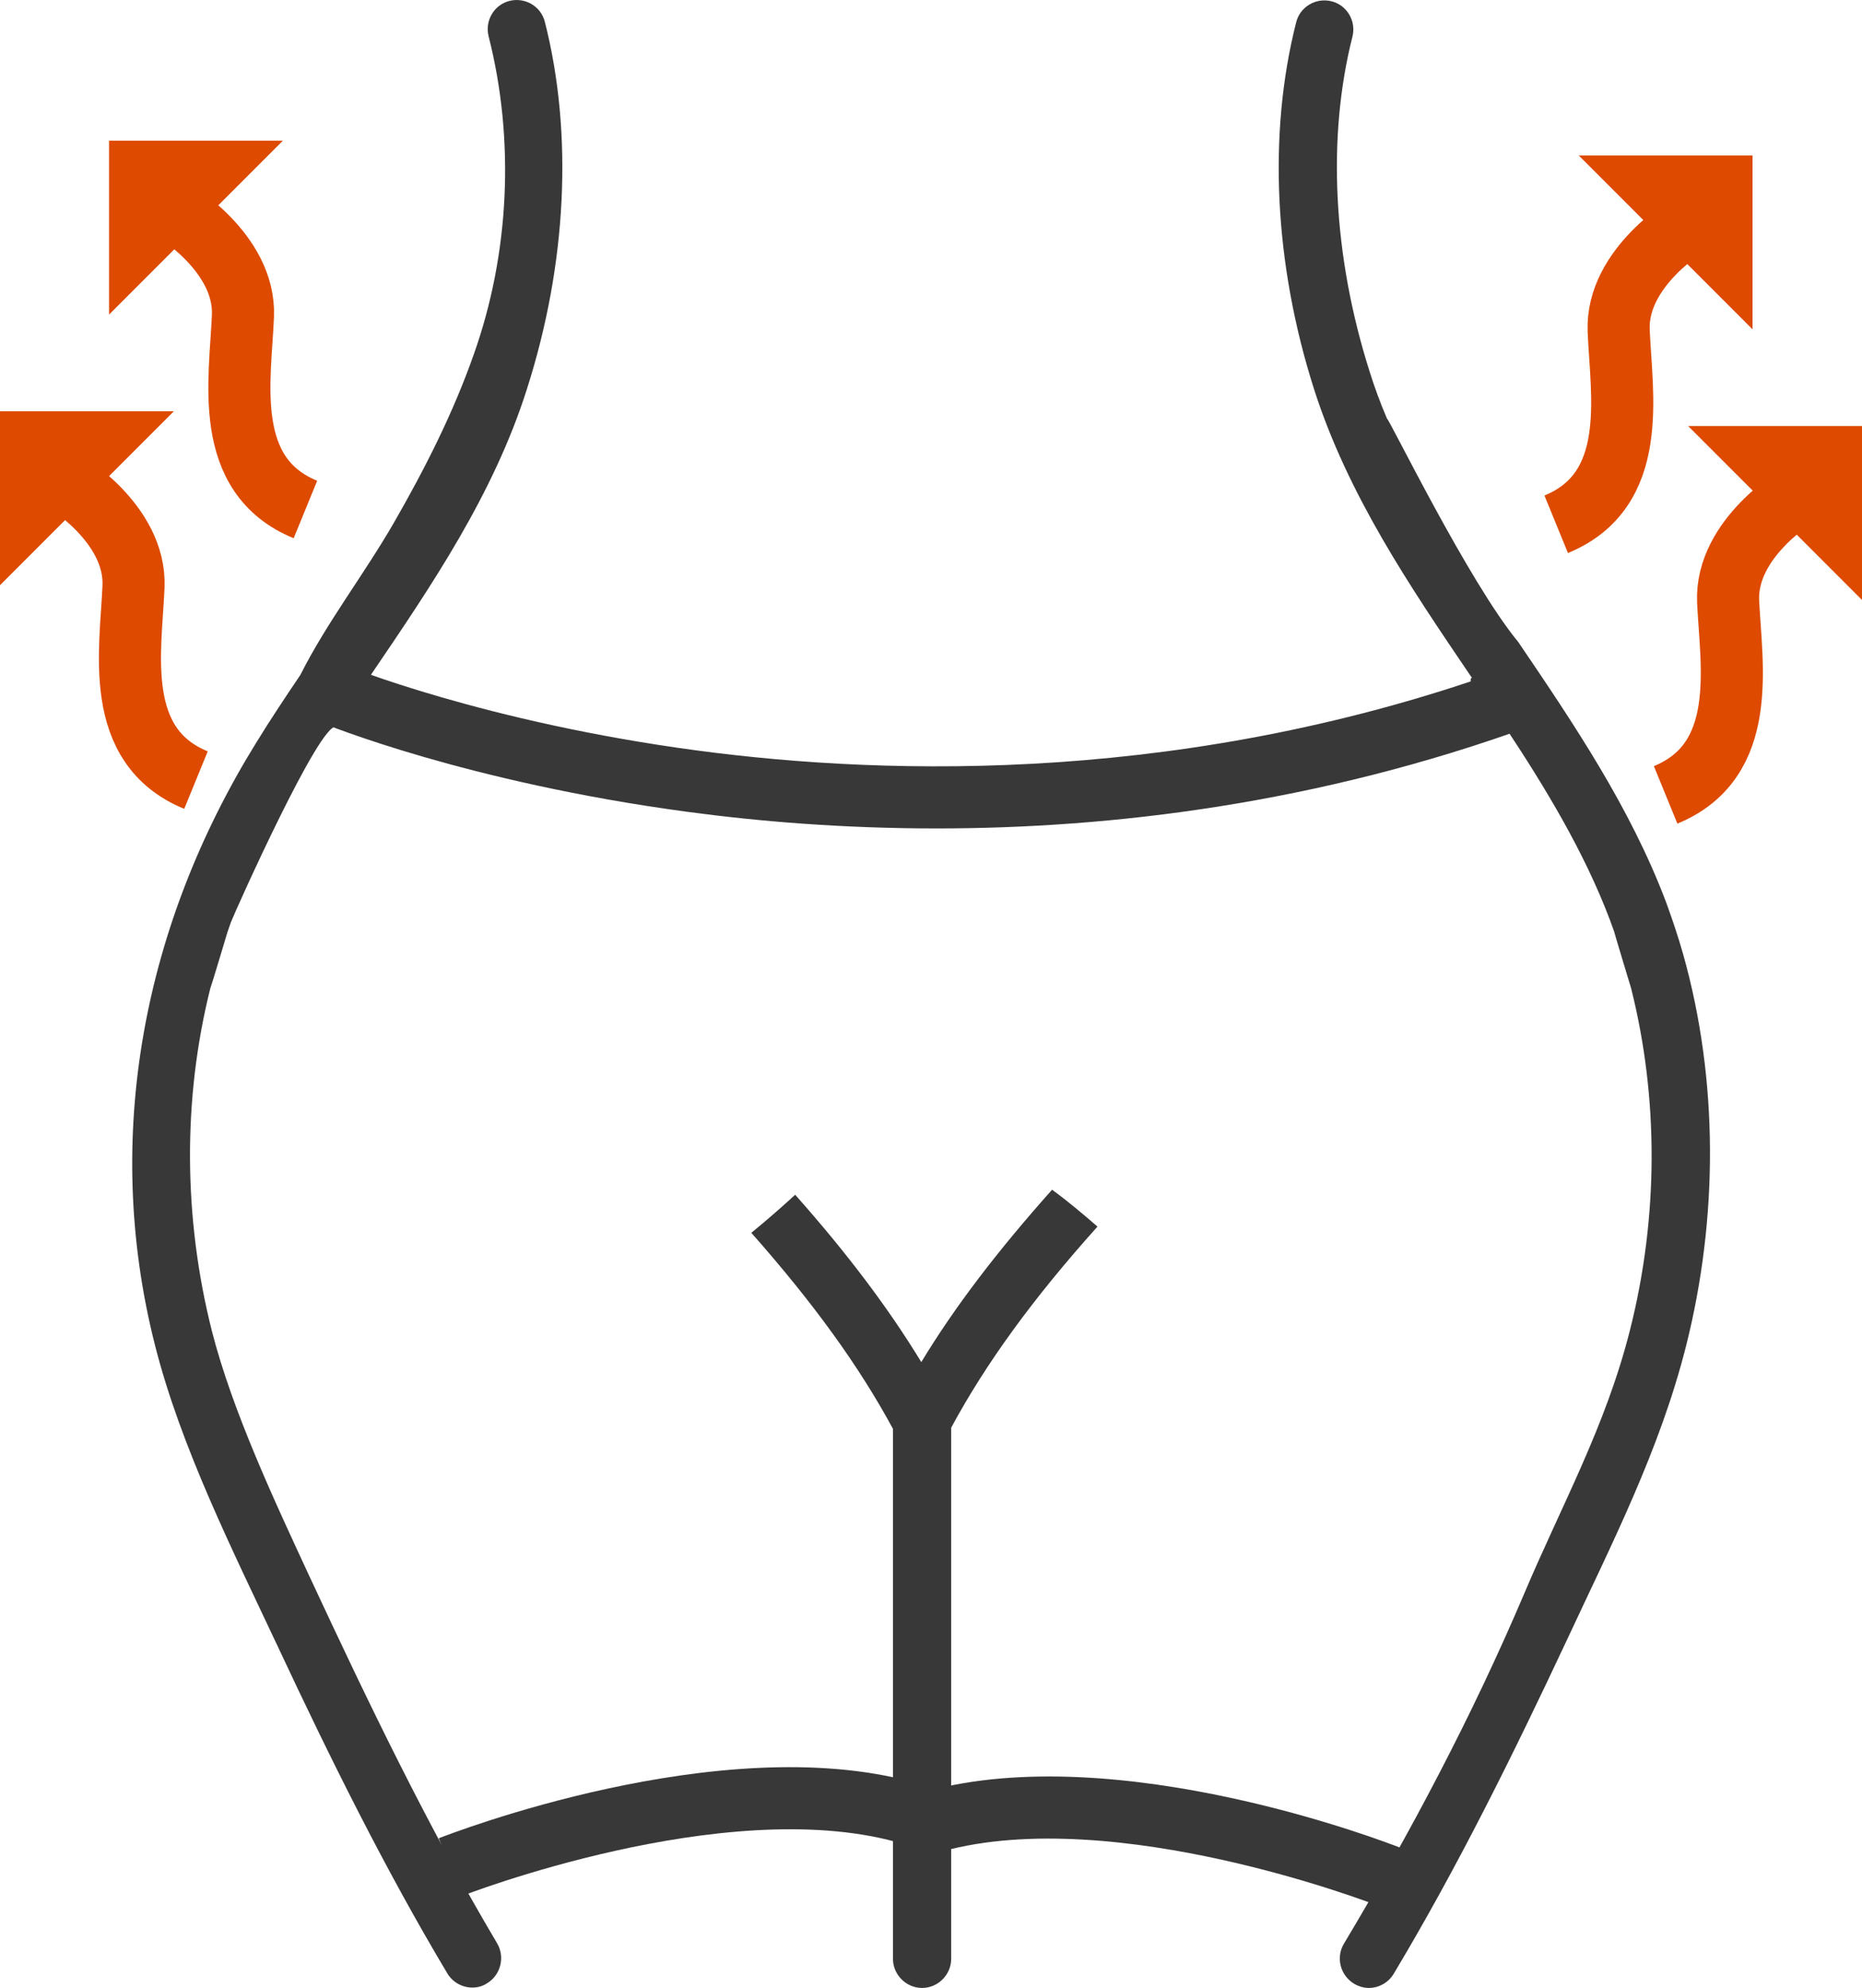 <?xml version="1.0" encoding="UTF-8"?><svg id="Livello_2" xmlns="http://www.w3.org/2000/svg" viewBox="0 0 479.8 512.03"><defs><style>.cls-1{fill:#dd4a00;}.cls-2{fill:none;stroke:#dd4a00;stroke-miterlimit:10;stroke-width:16px;}.cls-3{fill:#383838;}</style></defs><g id="Layer_1"><path class="cls-3" d="m79.7,405.93c-8.9-19.2-19.8-42.4-25.1-63.1-7.4-29.3-7.5-60-.4-88.3.5-1.3,4.6-15.1,4.4-14.4.3-.9.6-1.7.9-2.6,1.3-3.3,23-51.7,27.1-50.3,2.1.8,11.9-11.6,8.6-12.8.2-.3.4-.5.5-.8,15.5-22.8,31.5-46.3,40.1-73.5,10.3-32.2,11.9-65.8,4.6-94.5-1-4-5.1-6.4-9.1-5.4s-6.4,5.1-5.4,9.1c6.8,26.7,5.4,56-3.8,81.9-5.3,15.1-12.6,29.5-20.6,43.4-7.6,13.2-17.3,25.7-24.1,39.2h0c-3.7,5.5-7.6,11.3-11.4,17.5-28.9,46.7-39.7,101.3-26.1,155,6.7,26.5,20.2,53.3,31.8,78,13.4,28.6,27.4,56.9,43.6,84,1.4,2.3,3.9,3.6,6.4,3.6,1.3,0,2.6-.3,3.8-1.1,3.5-2.1,4.7-6.7,2.6-10.3-18-30.3-33.4-62.4-48.4-94.6Z"/><path class="cls-3" d="m271.1,306.43c-14.1,15.8-25.1,30.2-33.7,44.4-8.4-13.8-19-27.9-32.5-43.1-3.7,3.4-7.5,6.7-11.3,9.8,16.1,18.2,27.8,34.4,36.5,50.5v136.5c0,4.1,3.4,7.5,7.5,7.5s7.5-3.4,7.5-7.5v-136.8c8.9-16.5,21-33.2,37.7-51.8-3.8-3.3-7.6-6.5-11.7-9.5Z"/><path class="cls-3" d="m433.7,245.73c-1.3-4.6-2.8-9-4.4-13.4-9.2-24.3-23.7-45.8-38.1-67-12.8-15.5-33.2-57.4-33.8-57.5-1.7-4-3.2-8-4.5-12.2-9.4-29.6-11-60.2-4.4-86.2,1-4-1.4-8.1-5.4-9.1s-8.1,1.4-9.1,5.4c-7.3,28.7-5.7,62.2,4.6,94.5,8.7,27.2,24.7,50.8,40.1,73.5.2.3.4.6.6.8-2.1.7,6.1,13.7,8.6,12.8,10.4,15.7,20.3,32.1,26.9,49.5.4,1.1.8,2.2,1.2,3.3-.4-1.1,4.2,14.1,4.3,14.4,7.1,28.2,7.1,58.9-.3,88.1-6.3,24.9-17.6,45-27.4,68.2-13.1,30.8-29.1,61.1-46.3,89.8-2.1,3.5-1,8.1,2.6,10.3,1.2.7,2.5,1.1,3.8,1.1,2.5,0,5-1.3,6.4-3.6,16.6-27.7,30.9-56.7,44.6-85.9,11.7-25.1,24-49,30.8-76,8.2-32.6,8.4-68.2-.8-100.8Z"/><path class="cls-3" d="m241.31,213.38c-24.22,0-45.99-1.83-64.33-4.3-56.73-7.63-92.93-22.44-94.45-23.06l6.12-14.78c.36.15,36.18,14.76,90.99,22.06,50.4,6.72,127.67,8.46,209.61-21.38l5.47,15.03c-55.33,20.15-108.57,26.43-153.42,26.43Z"/><path class="cls-3" d="m118.93,488.37l-5.86-14.89c2.93-1.15,72.35-28.12,122.15-14.47l-4.23,15.43c-44.63-12.23-111.39,13.67-112.06,13.93Z"/><path class="cls-3" d="m354.87,490.77s0,0,0,0h0c-.82-.32-67.47-26.15-112.05-13.93l-4.23-15.43c49.8-13.65,119.22,13.32,122.15,14.47l-5.86,14.89Z"/><polygon class="cls-1" points="28.1 81.03 28.1 36.23 72.9 36.23 28.1 81.03"/><path class="cls-2" d="m44.2,53.83s19.1,11.1,18.4,27.6-5.4,41,16.1,49.8"/><polygon class="cls-1" points="0 150.73 0 105.93 44.8 105.93 0 150.73"/><path class="cls-2" d="m16,123.53s19.1,11.1,18.4,27.6-5.4,41,16.1,49.8"/><polygon class="cls-1" points="451.6 84.83 451.6 40.03 406.8 40.03 451.6 84.83"/><path class="cls-2" d="m435.5,57.63s-19.1,11.1-18.4,27.6,5.4,41-16.1,49.8"/><polygon class="cls-1" points="479.8 154.53 479.8 109.73 435 109.73 479.8 154.53"/><path class="cls-2" d="m463.7,127.33s-19.1,11.1-18.4,27.6c.8,16.5,5.4,41-16.1,49.8"/></g></svg>
